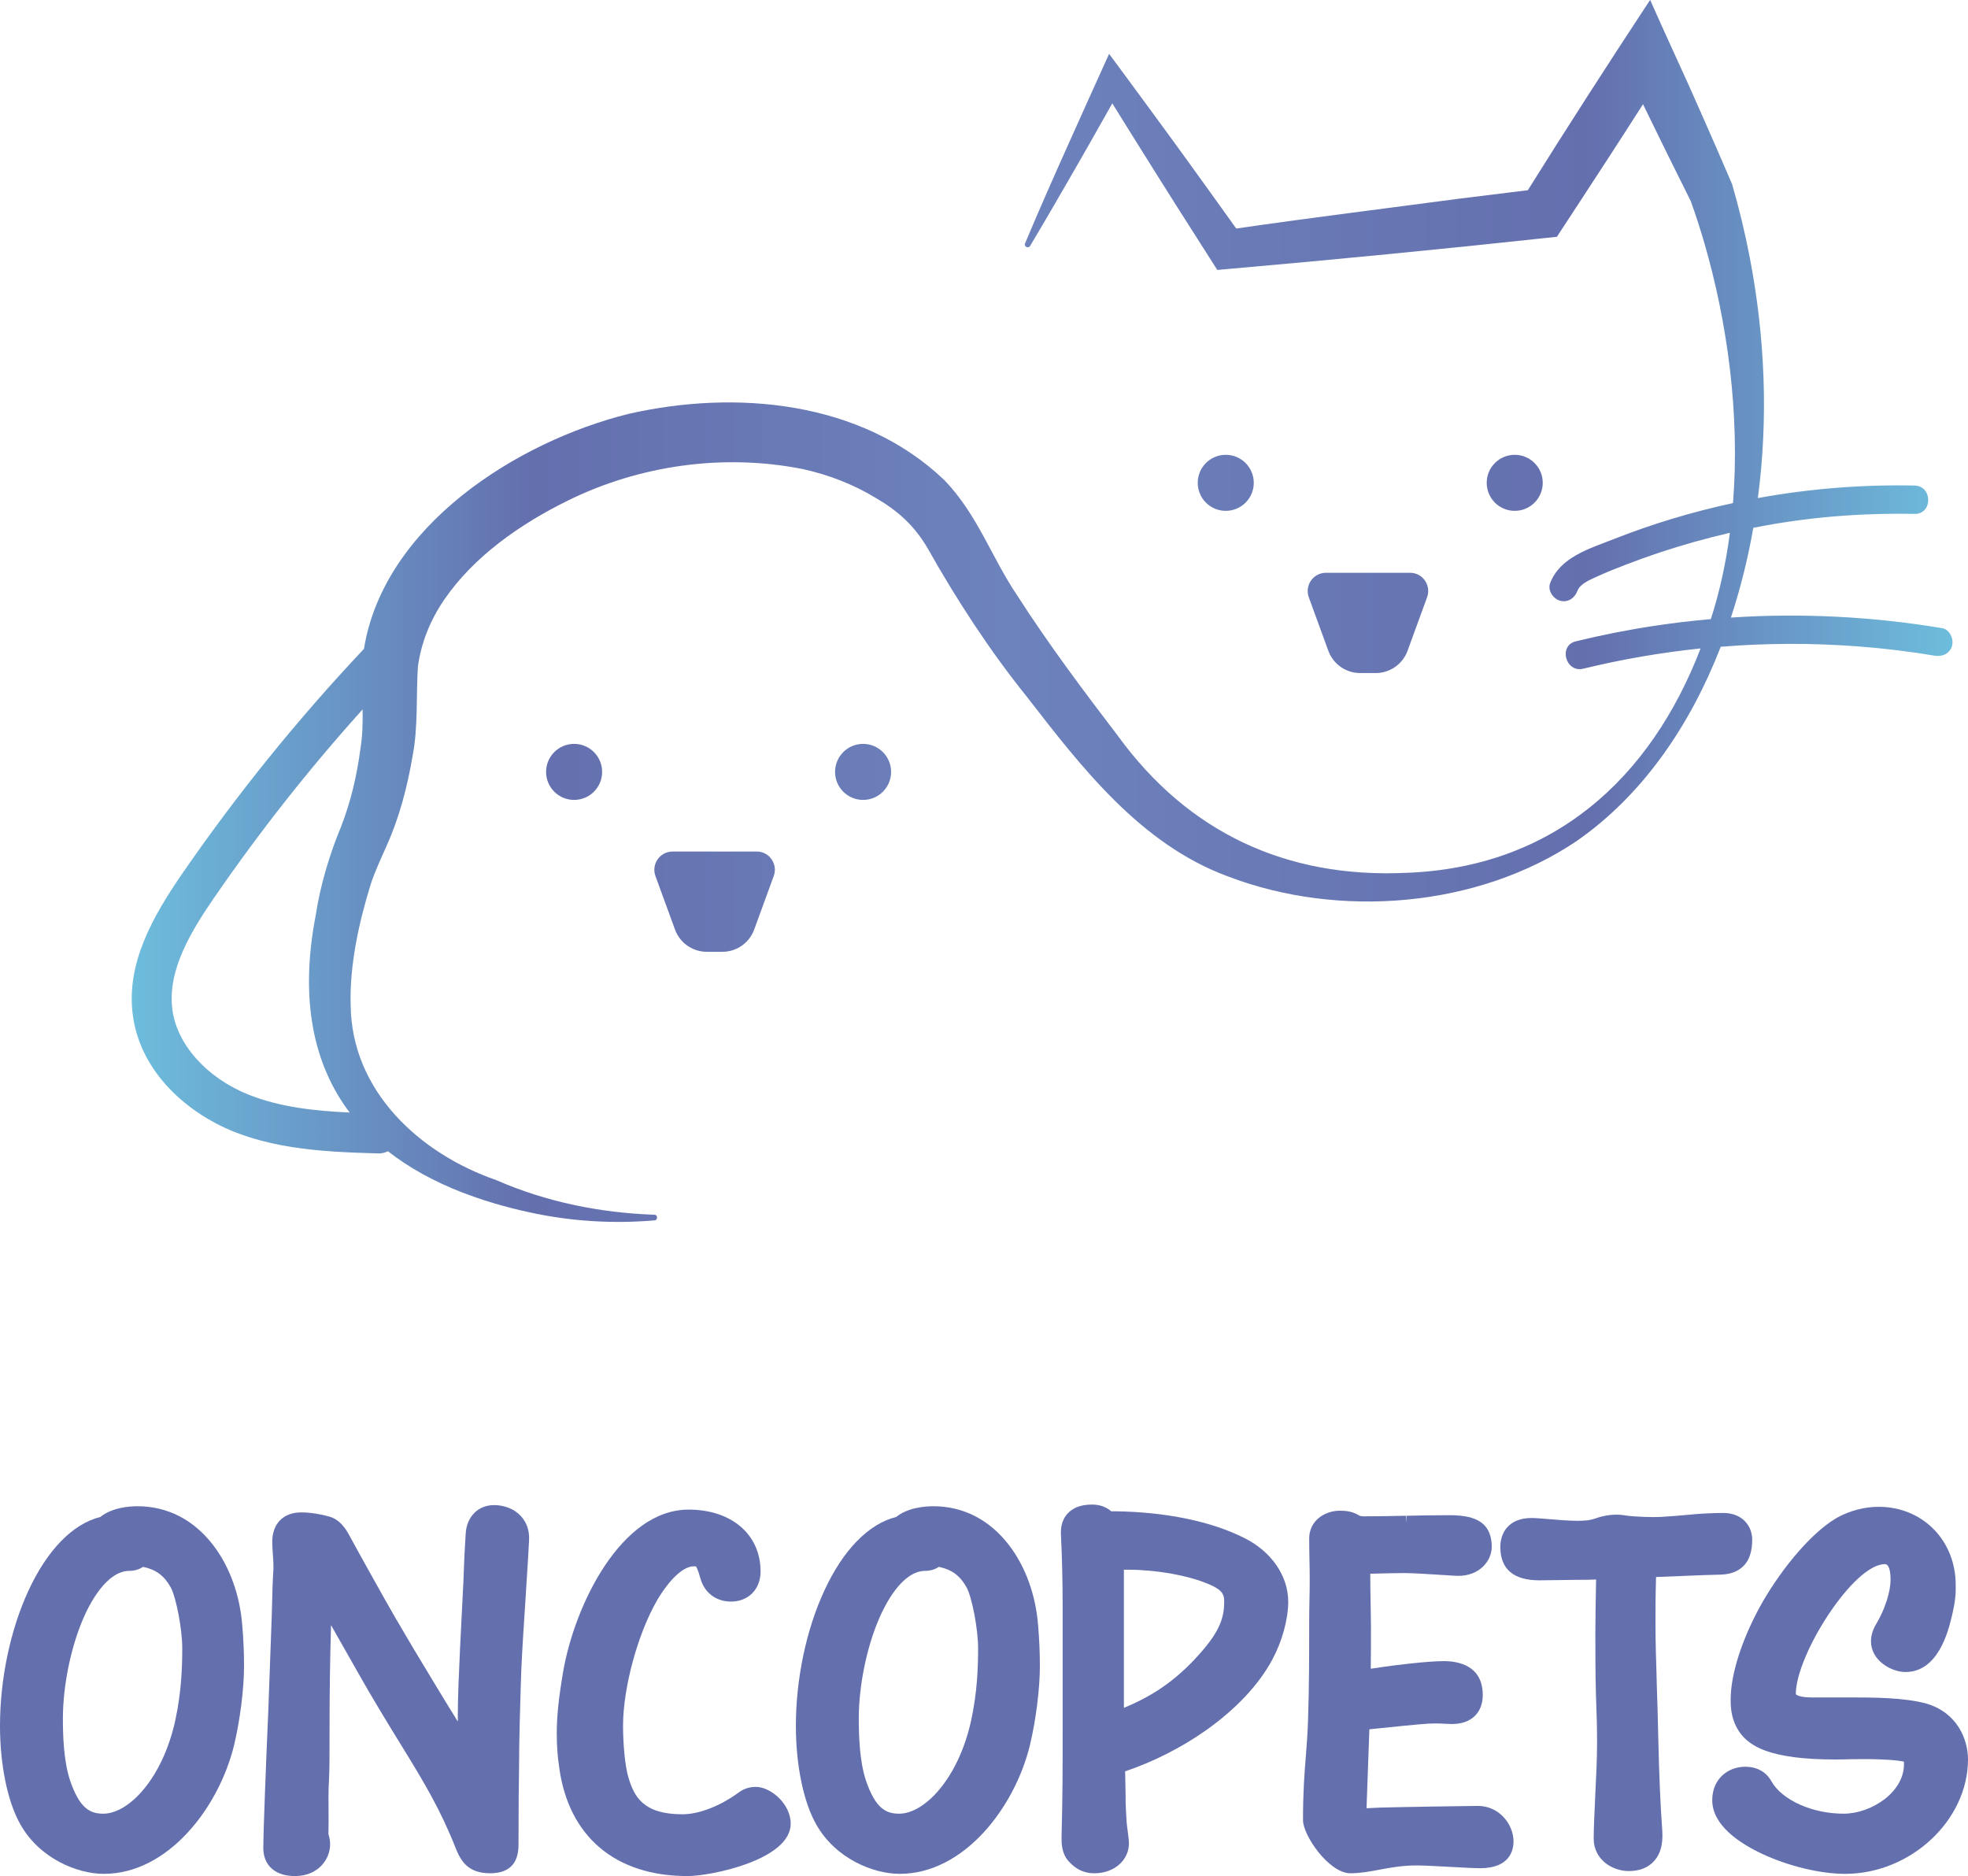 <?xml version="1.0" encoding="UTF-8"?>
<svg id="Livello_2" data-name="Livello 2" xmlns="http://www.w3.org/2000/svg" xmlns:xlink="http://www.w3.org/1999/xlink" viewBox="0 0 507.16 483.44">
  <defs>
    <style>
      .cls-1 {
        fill: url(#Sfumatura_senza_nome_7);
      }

      .cls-1, .cls-2 {
        stroke-width: 0px;
      }

      .cls-2 {
        fill: #646fae;
      }
    </style>
    <linearGradient id="Sfumatura_senza_nome_7" data-name="Sfumatura senza nome 7" x1="33.95" y1="157.44" x2="503.16" y2="157.44" gradientUnits="userSpaceOnUse">
      <stop offset="0" stop-color="#6dbddd"/>
      <stop offset=".22" stop-color="#646fae"/>
      <stop offset=".48" stop-color="#6d83bd"/>
      <stop offset=".8" stop-color="#646fae"/>
      <stop offset="1" stop-color="#6dbddd"/>
    </linearGradient>
  </defs>
  <g id="Livello_1-2" data-name="Livello 1">
    <g>
      <g>
        <path class="cls-2" d="m62.45,419.05c-.58-7.93-3.26-15.36-7.54-20.92-5.03-6.53-11.77-9.99-19.5-9.99-1.89,0-6.47.28-9.56,2.77-7.09,1.76-13.65,8.47-18.51,18.96-4.66,10.07-7.34,22.78-7.34,34.85,0,10.16,1.98,19.68,5.28,25.46,4.93,8.72,14.59,12.69,21.48,12.69,16.57,0,29.66-17.09,33.57-33.18,1.55-6.53,2.56-14.53,2.56-20.38,0-3.42-.15-6.88-.44-10.26Zm-15.48,5.65c0,4.81-.21,11.28-1.79,18.6-3.3,15.07-12.03,24.07-18.56,24.07-3.49,0-6.15-1.45-8.59-8.64-1.63-5.01-1.82-11.46-1.82-15.88,0-8.39,2.01-18.26,5.24-25.77,1.59-3.7,5.94-12.29,11.94-12.29,1.26,0,2.46-.36,3.47-1.03,3.35.7,5.46,2.28,7.14,5.29,1.41,2.62,2.97,10.81,2.97,15.65Z"/>
        <path class="cls-2" d="m267.54,419.05c-.58-7.93-3.26-15.36-7.54-20.92-5.03-6.53-11.77-9.99-19.5-9.99-1.89,0-6.47.28-9.56,2.77-7.09,1.76-13.65,8.47-18.5,18.96-4.67,10.07-7.34,22.78-7.34,34.85,0,10.17,1.97,19.69,5.27,25.46,4.93,8.72,14.6,12.69,21.49,12.69,16.56,0,29.65-17.09,33.56-33.18,1.56-6.53,2.56-14.53,2.56-20.38,0-3.41-.15-6.87-.44-10.26Zm-29.06-14.26c1.26,0,2.46-.36,3.47-1.03,3.35.7,5.46,2.28,7.14,5.29,1.42,2.62,2.97,10.81,2.97,15.65s-.2,11.28-1.78,18.6c-3.31,15.07-12.04,24.07-18.57,24.07-3.49,0-6.14-1.45-8.59-8.64-1.62-5.01-1.81-11.46-1.81-15.88,0-8.39,2-18.26,5.24-25.77,1.59-3.7,5.93-12.29,11.93-12.29Z"/>
        <path class="cls-2" d="m136.35,396.78c-.11,2.51-.39,6.87-.66,11.08l-.55,8.65c-.39,5.94-.82,12.68-.95,18.38-.1,3.34-.43,13.4-.43,20.82-.06,3.4-.14,9.54-.14,19.7,0,4.85-2.46,7.31-7.31,7.31-5.8,0-7.58-3.24-8.91-6.55-3.79-9.62-8.05-16.8-13.66-25.89-3.94-6.39-8.01-13.09-11.17-18.71-2.57-4.51-5.15-9.04-7.26-12.79-.26,8.97-.38,17.35-.38,26.23,0,7.26,0,10.91-.15,13.76-.16,2.78-.14,5.37-.11,7.88.01,1.88.03,3.83-.03,5.83,0,.08,0,.17.01.25l.04.11c.18.58.38,1.29.38,2.42,0,3.97-3.17,8.18-9.04,8.18-5.12,0-8.18-2.73-8.18-7.31,0-3.44.71-22.21,1.3-35.46l.87-23.9c.04-1.3.08-2.62.11-3.95.06-2.66.13-5.39.32-8.11.08-1.31-.04-2.97-.15-4.44-.07-1.1-.14-2.09-.14-2.94,0-4.69,2.85-7.6,7.45-7.6,2.66,0,5.19.53,6.86.97,3.21.73,4.76,3.51,5.59,5.01,1.33,2.5,9.26,16.78,11.76,21.07,3.23,5.54,6.37,10.81,9.32,15.64,2.24,3.73,4.43,7.31,6.84,11.21v-1.36c0-5,.3-11.49.59-17.76l.86-17.12c.15-4.68.3-7.88.58-12.19.27-4.39,3.21-7.35,7.3-7.35,2.68,0,5.17.99,6.82,2.72,1.56,1.63,2.33,3.78,2.22,6.21Z"/>
        <path class="cls-2" d="m203.77,469.93c0,9.3-20.41,13.51-26.61,13.51-18.63,0-30.68-10.23-33.06-28.07-.43-2.87-.62-5.5-.62-8.77,0-4.32.49-9.04,1.64-15.81,3-17.35,15-41.78,32.33-41.78,11.09,0,18.55,6.41,18.55,15.95,0,4.56-3.13,7.75-7.61,7.75-3.86,0-6.88-2.29-7.89-5.97-.7-2.52-1.08-3.02-1.18-3.11.03.02-.13,0-.58,0-2.63,0-6.13,3.25-9.37,8.69-5.02,8.65-8.81,22.58-8.81,32.4,0,4.24.44,10.24,1.41,13.39,1.44,4.76,3.69,9.41,13.89,9.41,4.3,0,9.77-2.13,14.62-5.7,1.58-1.18,3.34-1.36,4.25-1.36,3.99,0,9.04,4.46,9.04,9.47Z"/>
        <path class="cls-2" d="m320.71,396.35c-8.44-4.29-20.26-6.74-33.32-6.91h-1.01c-1.36-1.15-3.01-1.73-4.93-1.73-2.8,0-4.85.74-6.28,2.27-1.79,1.91-1.85,4.27-1.74,5.85.26,5.27.42,12.19.42,18.07v31.11c0,10.42,0,17.95-.28,28.26v.12c-.01,1.61-.01,4.04,1.66,6.04,1.21,1.41,3.23,3.29,6.8,3.29,5.07,0,8.9-3.33,8.9-7.74,0-.65-.11-1.55-.35-3.38-.07-.49-.22-1.64-.23-1.93l-.03-.43c-.13-2.01-.26-3.92-.26-7.23,0-.65-.02-1.55-.05-2.65-.02-.87-.05-1.85-.06-2.91,7.11-2.38,14.39-6.05,20.63-10.43,7.84-5.5,13.83-11.87,17.33-18.42,2.51-4.67,4.07-10.36,4.07-14.86,0-6.63-4.32-12.92-11.27-16.39Zm-5.23,16.39c0,3.77-.94,7.21-5.65,12.66-5.9,6.87-12.05,11.36-20.19,14.68-.01-.86-.01-1.67-.01-2.42v-33.16h1.33c6.34,0,15.88,1.35,21.81,4.31,2.32,1.22,2.71,2.2,2.71,3.93Z"/>
        <g>
          <path class="cls-2" d="m362.49,391.59h-.07l.09,1-.02-1Z"/>
          <path class="cls-2" d="m390.04,474.54c0,2.07-.84,6.88-8.61,6.88-1.39,0-4.33-.16-7.43-.33-3.22-.17-7.11-.39-8.85-.39-3.86,0-6.98.59-9.74,1.11-2.51.47-4.86.91-7.4.91-5.56,0-12.22-9.79-12.22-13.65,0-7.49.37-12.02.72-16.4.24-3.01.47-5.86.58-9.66.29-8.44.29-16.59.29-25.23,0-1.79.04-3.57.07-5.3v-.11c.04-1.71.07-3.48.07-5.25s-.03-3.6-.07-5.35c-.03-1.75-.07-3.56-.07-5.31,0-4.65,4.06-7.17,7.89-7.17,1.58,0,3.29.16,5.06,1.28.15.07.51.17,1.28.17,3.6,0,7.22-.08,10.72-.15l.09,1,.09,1-.04-2c3.54-.07,7.2-.14,10.89-.14,5.47,0,11.06.97,11.06,8.17,0,3.67-3.22,7.46-8.61,7.46-.5,0-1.5-.06-3.82-.21-3.12-.2-7.78-.51-10.15-.51-1.65,0-5.36.08-8.72.17,0,2.88.06,6.07.11,8.73.04,2.01.07,3.67.07,4.68,0,4.04,0,7.62-.05,11.06,1.03-.12,2.09-.28,3.21-.46,2.57-.39,11.33-1.49,15.6-1.49,3.76,0,10.05,1.13,10.05,8.75,0,4.6-3.02,7.46-7.89,7.46-.51,0-1.05-.03-1.67-.06-.73-.04-1.54-.09-2.5-.09-2.37,0-4.45.21-14.43,1.23l-2.73.28-.73,20.34c1.03-.05,2.2-.11,3.63-.17,4.79-.14,23.77-.43,25.06-.43,5.5,0,9.19,4.75,9.19,9.18Z"/>
        </g>
        <path class="cls-2" d="m451.55,396.75c0,3.01-.74,5.27-2.18,6.72-1.93,1.93-4.2,2.32-7.01,2.32-.97,0-4.55.15-8.35.3-2.24.09-4.73.19-7.24.29-.15,4.66-.15,9.07-.15,11.84,0,4.82.15,9.32.32,15.01v.3c.14,4.13.29,8.8.41,14.56.21,9.27.55,17.26.99,23.13.2,2.64.13,5.97-2.15,8.43-1.54,1.66-3.7,2.5-6.45,2.5-4.44,0-9.04-3.12-9.04-8.33,0-2.66.19-6.52.38-10.61v-.11c.23-4.62.49-9.86.49-13.91,0-4.29-.11-7.4-.24-11.02l-.05-1.39c-.15-5.11-.15-11.91-.15-15.97,0-2.99.09-9.14.19-13.79-.33.01-.62.02-.89.03-.62.03-1.09.04-1.35.04-2.18,0-4.88.04-7.26.08h-.21c-1.91.04-3.7.06-4.91.06-6.67,0-10.06-2.89-10.06-8.61,0-3.6,2.11-7.45,8.04-7.45.99,0,2.42.12,4.24.27,2.37.2,5.27.45,7.57.45,1.95,0,3.21-.1,4.71-.63,2.53-.91,5.35-1.17,7.65-.75,2.19.36,7.44.5,9.13.38,3.25-.2,4.61-.32,6.33-.48.78-.07,1.61-.15,2.66-.24,1.58-.14,4.9-.3,7.12-.3,5.12,0,7.46,3.57,7.46,6.88Z"/>
        <path class="cls-2" d="m507.16,453.37c0,15.71-14.79,29.5-31.66,29.5-6.37,0-14.53-1.96-21.3-5.11-5.91-2.76-12.95-7.4-12.95-13.88,0-5.65,4.26-8.61,8.47-8.61,3.07,0,5.43,1.31,6.8,3.78,2.72,4.82,10.53,8.32,18.55,8.32,7.21,0,15.59-5.55,15.59-12.71,0-.34,0-.57-.03-.71-.1-.03-.25-.05-.45-.09l-.15-.02c-1.04-.21-4.22-.54-9.82-.54-1.04,0-2.11,0-3.16.03-1.45.05-2.9.07-4.27.07-7.79,0-13.84-.78-17.97-2.33-8.81-3.2-8.81-10.67-8.81-13.12,0-6.33,2.7-14.95,7.4-23.66,4.58-8.39,12.51-18.79,19.93-23.15l.12-.06c3.31-1.82,7.02-2.79,10.7-2.79,11.31,0,19.84,8.65,19.84,20.13v.39c.02,1.5.04,3.55-1.13,8.22-.85,3.42-3.45,13.83-11.8,13.83-3.72,0-8.9-3-8.9-7.89,0-1.56.49-3.13,1.45-4.67,2.14-3.61,3.59-8.12,3.59-11.18,0-1.85-.25-4.06-1.47-4.06-8.13,0-22.94,23.46-22.94,33.45,0,.23,1,.9,4.07.9h9.65c6.01,0,14.23,0,19.97,1.6,7.89,2.33,10.68,9.19,10.68,14.36Z"/>
      </g>
      <path class="cls-1" d="m315.88,131.64c-3.99,0-7.22-3.23-7.22-7.22s3.23-7.22,7.22-7.22,7.22,3.23,7.22,7.22-3.23,7.22-7.22,7.22Zm81.69-7.22c0-3.99-3.23-7.22-7.22-7.22s-7.22,3.23-7.22,7.22,3.23,7.22,7.22,7.22,7.22-3.23,7.22-7.22Zm-242.4,74.49c0-3.99-3.23-7.22-7.22-7.22s-7.22,3.23-7.22,7.22,3.23,7.22,7.22,7.22,7.22-3.23,7.22-7.22Zm74.47,0c0-3.99-3.23-7.22-7.22-7.22s-7.22,3.23-7.22,7.22,3.23,7.22,7.22,7.22,7.22-3.23,7.22-7.22Zm-31.15,22.07h0c-.89-.99-2.16-1.55-3.49-1.55h-21.67c-1.33,0-2.59.56-3.49,1.55h0c-1.17,1.29-1.53,3.13-.93,4.76l5.04,13.8c1.26,3.44,4.53,5.73,8.2,5.73h4.01c3.67,0,6.94-2.29,8.2-5.74l5.04-13.8c.6-1.64.24-3.47-.93-4.76Zm168.37-71.83h0c-.89-.99-2.16-1.55-3.49-1.55h-21.67c-1.33,0-2.59.56-3.49,1.55h0c-1.17,1.29-1.53,3.13-.93,4.76l5.04,13.8c1.26,3.44,4.53,5.73,8.2,5.73h4.01c3.67,0,6.94-2.29,8.2-5.74l5.04-13.8c.6-1.64.24-3.47-.93-4.76Zm136.2,17.26c-.57,2.05-2.56,2.88-4.5,2.56-6.65-1.13-13.33-1.93-20.06-2.43-11.68-.86-23.41-.83-35.06.12-7.63,19.66-19.68,37.95-37.18,50.1-25.48,17.13-61.19,20.04-89.87,9.06-22.52-8.32-37.71-28.14-51.83-46.36-9.47-11.75-18.06-24.96-25.44-38.06-3.45-5.97-7.81-9.84-13.55-13.16-5.69-3.44-11.99-5.88-18.61-7.35-20.31-4.06-42.03-1.1-60.73,8.16-12.16,5.99-24.06,14.3-31.7,25.4-3.7,5.37-6.05,11.35-6.84,17.41-.45,6.65.07,15.8-1.35,22.87-1.33,7.91-3.41,15.88-6.68,23.16-1.59,3.6-3.03,6.67-4.11,9.93-3.09,9.97-5.48,20.95-5.18,31.18.22,22.13,17.73,38.26,37.57,45.12,12.69,5.58,26.8,8.44,40.69,8.9.82-.01.89,1.08.32,1.39-.09.04-.19.07-.29.07-10.72.91-21.56.25-32.09-2.05-6.18-1.33-11.96-3.03-17.28-5.09h-.03c-7.34-2.84-13.82-6.39-19.3-10.69-.7.38-1.51.58-2.35.58-.06,0-.1,0-.16-.01-3.64-.1-7.43-.22-11.29-.47-7.18-.47-14.58-1.4-21.7-3.64-1.48-.47-2.94-.98-4.39-1.56-11.2-4.53-23.89-14.81-25.86-30.1-1.7-13.17,5.12-25.22,12.72-36.27,14.08-20.44,29.82-39.9,46.86-57.97,5.13-31.7,39.4-53.44,68.33-60.59,27.63-6.26,59.94-3.3,81.27,17.13,8.54,8.85,12.18,20.01,18.85,29.84,7.85,12.24,17.02,24.49,25.86,36.05,18.13,24.93,43.39,36.65,74.05,35.29,38.07-1.3,63.19-24.27,76.1-57.84-10.16,1.07-20.26,2.79-30.21,5.22-4.58,1.13-6.51-5.94-1.94-7.05,6.75-1.64,13.58-3,20.45-4.02,4.77-.72,9.55-1.29,14.34-1.7,2.31-7.15,3.92-14.62,4.91-22.24-3.1.72-6.2,1.51-9.27,2.37-5.94,1.67-11.78,3.61-17.53,5.83-2.65,1.02-5.28,2.06-7.85,3.26-1.56.73-3.96,1.71-4.62,3.47-.7,1.86-2.44,3.13-4.5,2.56-1.78-.48-3.25-2.65-2.56-4.5,2.56-6.74,10.2-8.92,16.33-11.34,9.99-3.95,20.31-7.05,30.8-9.31,1.83-22.87-1.45-46.62-7.38-67.02-1.08-3.71-2.25-7.31-3.49-10.77-4.01-8.03-8.25-16.58-12.32-24.99-5.58,8.74-11.97,18.57-17.35,26.77-1.1,1.68-2.16,3.3-3.16,4.82l-1.68,2.57-2.95.31c-25.95,2.82-55.5,5.69-81.4,7.95l-3.17.28c-6.81-10.64-13.58-21.32-20.28-32.05-2.27-3.61-4.52-7.25-6.77-10.88-1.93,3.41-3.85,6.83-5.79,10.23-1.08,1.93-2.18,3.84-3.29,5.76-3.98,6.94-8,13.87-12.11,20.76-.47.76-1.65.16-1.3-.66,3.68-8.74,7.51-17.43,11.4-26.08,3.39-7.6,6.84-15.18,10.26-22.76l3.38,4.56c4.85,6.56,9.68,13.16,14.49,19.75,4.99,6.89,9.96,13.79,14.9,20.7,18.22-2.65,40.02-5.37,57.92-7.75l11.75-1.45,5.47-.67c9.72-15.59,21.7-34.14,31.52-49.05,3.77,8.61,9.24,20.21,12.98,28.82,2.75,6.2,5.47,12.43,8.14,18.67,1.81,6.23,3.33,12.54,4.56,18.92,3.93,20.44,4.8,41.45,2.08,61.97,13.3-2.43,26.86-3.51,40.37-3.23,4.71.1,4.71,7.41,0,7.31-6.94-.13-13.89.07-20.82.66-6.94.58-13.87,1.56-20.72,2.92-1.37,7.82-3.29,15.56-5.77,23.13,18.16-1.2,36.4-.28,54.42,2.73,1.96.34,3.04,2.75,2.56,4.5Zm-409.64,16.43c-13.71,15.22-26.42,31.35-38.01,48.16-6.01,8.73-12.33,18.9-10.99,29.14,1.15,8.98,8.82,17.57,19.52,21.89,8.16,3.29,17.16,4.24,26.17,4.66-9.43-12.49-12.91-29.25-8.74-50.89,1.14-7.57,3.63-15.89,6.51-22.73,2.56-6.61,4.12-13.33,5.03-20.31.53-3.3.58-6.59.53-9.91Z"/>
    </g>
  </g>
</svg>